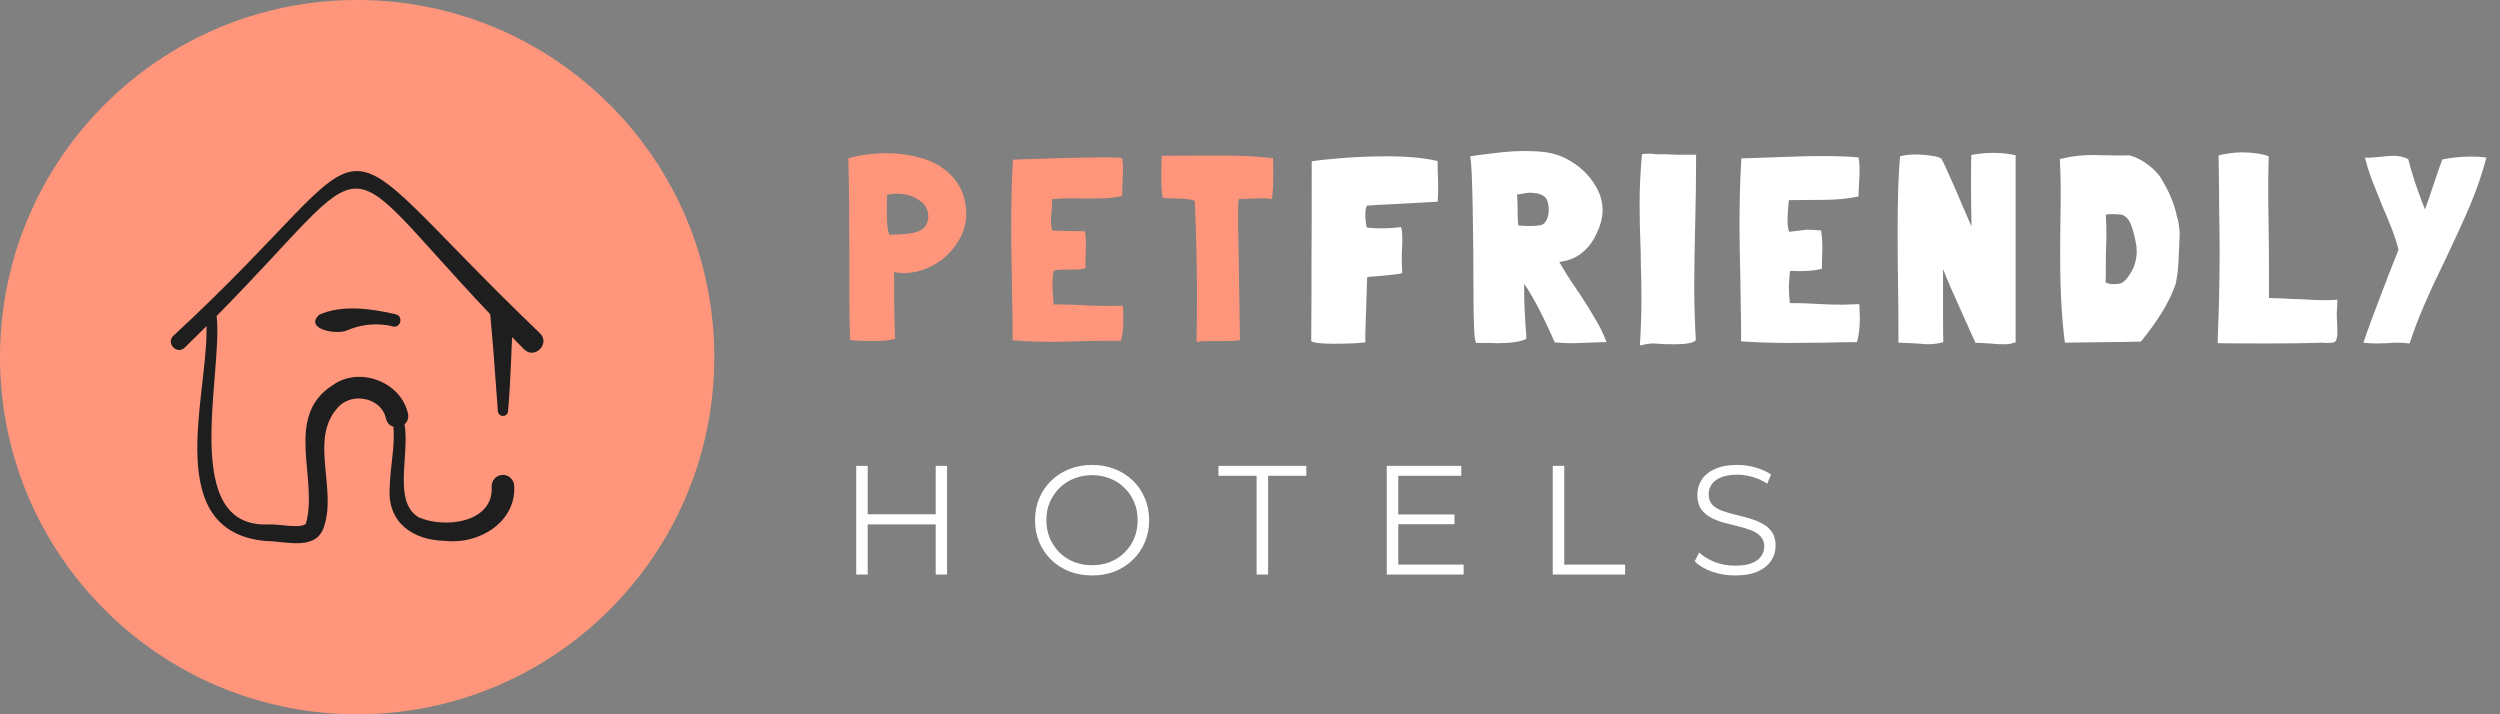 <svg width="161" height="46" viewBox="0 0 161 46" fill="none" xmlns="http://www.w3.org/2000/svg">
<rect x="0" y="0" width="161" height="46" fill="#808080" stroke="none"/>
<path d="M90.035 17.648C89.888 17.671 89.519 17.71 88.93 17.767C88.817 17.778 88.681 17.79 88.522 17.801C88.363 17.801 88.205 17.818 88.046 17.852L87.927 21.456V22.051C87.451 22.108 86.76 22.136 85.853 22.136C85.071 22.136 84.601 22.079 84.442 21.966L84.459 19.195V16.968C84.47 15.778 84.476 13.585 84.476 10.389C84.963 10.31 85.666 10.236 86.584 10.168C87.513 10.1 88.403 10.066 89.253 10.066C90.647 10.066 91.758 10.168 92.585 10.372V10.695C92.585 10.74 92.585 10.837 92.585 10.984C92.596 11.12 92.608 11.432 92.619 11.919C92.619 12.316 92.608 12.673 92.585 12.99L91.344 13.058L90.715 13.092L90.409 13.109L89.491 13.16C88.845 13.183 88.358 13.211 88.029 13.245L87.978 13.364C87.944 13.466 87.927 13.613 87.927 13.806C87.927 13.987 87.938 14.169 87.961 14.35C87.984 14.52 88.006 14.622 88.029 14.656C88.312 14.69 88.584 14.707 88.845 14.707C89.366 14.707 89.825 14.679 90.222 14.622C90.279 14.747 90.307 14.985 90.307 15.336V15.676L90.29 16.084L90.273 16.407V16.73C90.273 16.968 90.284 17.234 90.307 17.529C90.307 17.586 90.216 17.625 90.035 17.648ZM101.676 18.838C102.13 19.529 102.492 20.113 102.764 20.589C103.048 21.065 103.28 21.547 103.461 22.034H103.189C103.053 22.034 102.747 22.045 102.271 22.068C101.795 22.091 101.416 22.102 101.132 22.102C100.974 22.102 100.736 22.091 100.418 22.068L100.129 22.051C99.393 20.374 98.735 19.116 98.157 18.277V18.719C98.157 19.422 98.197 20.328 98.276 21.439V21.422C98.288 21.501 98.293 21.637 98.293 21.83C97.908 22.011 97.273 22.102 96.389 22.102L95.981 22.085H95.08C94.956 22.085 94.893 21.059 94.893 19.008C94.893 17.149 94.876 15.291 94.842 13.432C94.808 11.562 94.757 10.44 94.689 10.066L95.148 9.998C95.828 9.907 96.389 9.839 96.831 9.794C97.273 9.749 97.727 9.726 98.191 9.726C98.69 9.726 99.115 9.749 99.466 9.794C100.124 9.873 100.736 10.1 101.302 10.474C101.88 10.848 102.339 11.307 102.679 11.851C103.031 12.395 103.206 12.956 103.206 13.534C103.206 14.089 103.025 14.696 102.662 15.353C102.436 15.761 102.135 16.101 101.761 16.373C101.387 16.645 100.94 16.809 100.418 16.866C100.724 17.41 101.081 17.977 101.489 18.566C101.569 18.702 101.631 18.793 101.676 18.838ZM99.228 14.503C99.387 14.458 99.512 14.344 99.602 14.163C99.693 13.982 99.738 13.766 99.738 13.517C99.738 13.052 99.625 12.752 99.398 12.616C99.251 12.525 99.098 12.469 98.939 12.446C98.792 12.423 98.622 12.412 98.429 12.412L97.698 12.531C97.721 12.871 97.732 13.16 97.732 13.398C97.732 14.01 97.749 14.384 97.783 14.52C97.976 14.543 98.214 14.554 98.497 14.554C98.758 14.554 99.002 14.537 99.228 14.503ZM109.228 10.117C109.228 11.443 109.211 12.78 109.177 14.129C109.132 15.92 109.109 17.331 109.109 18.362C109.109 19.552 109.143 20.736 109.211 21.915C109.041 22.085 108.599 22.17 107.885 22.17C107.477 22.17 107.177 22.164 106.984 22.153L106.78 22.136L106.474 22.119C106.248 22.119 105.959 22.164 105.607 22.255C105.675 21.269 105.709 20.221 105.709 19.11C105.709 18.668 105.698 18.016 105.675 17.155L105.658 16.169C105.613 14.968 105.59 13.993 105.59 13.245C105.59 12.123 105.641 11.018 105.743 9.93C105.891 9.907 106.049 9.896 106.219 9.896C106.31 9.896 106.435 9.907 106.593 9.93C106.752 9.941 106.939 9.941 107.154 9.93C107.744 9.964 108.214 9.975 108.565 9.964H109.228V10.117ZM119.775 20.487C119.775 21.065 119.713 21.581 119.588 22.034C119.09 22.034 118.353 22.045 117.378 22.068L115.151 22.085C114.143 22.085 113.134 22.051 112.125 21.983C112.137 21.62 112.12 20.209 112.074 17.75C112.04 16.356 112.023 15.285 112.023 14.537C112.023 12.984 112.063 11.539 112.142 10.202L113.638 10.151C115.316 10.083 116.596 10.049 117.48 10.049C118.24 10.049 118.976 10.077 119.69 10.134C119.736 10.372 119.758 10.65 119.758 10.967C119.758 11.137 119.747 11.415 119.724 11.8C119.702 12.163 119.69 12.446 119.69 12.65C119.01 12.797 118.251 12.871 117.412 12.871L115.202 12.888C115.146 13.421 115.117 13.863 115.117 14.214C115.117 14.486 115.151 14.724 115.219 14.928L116.341 14.792C116.5 14.792 116.738 14.803 117.055 14.826L117.276 14.843C117.333 15.183 117.361 15.551 117.361 15.948L117.327 17.308C116.965 17.41 116.477 17.461 115.865 17.461L115.423 17.444C115.344 17.444 115.293 17.455 115.27 17.478L115.202 18.362C115.202 18.827 115.225 19.212 115.27 19.518C115.86 19.518 116.432 19.535 116.987 19.569C117.18 19.58 117.418 19.592 117.701 19.603C117.985 19.614 118.319 19.62 118.704 19.62L119.741 19.586C119.764 20.107 119.775 20.408 119.775 20.487ZM126.543 20.572C125.829 19.008 125.358 17.926 125.132 17.325V20.589C125.132 21.292 125.137 21.773 125.149 22.034C124.843 22.125 124.508 22.17 124.146 22.17C124.032 22.17 123.862 22.159 123.636 22.136C123.386 22.113 123.205 22.102 123.092 22.102L122.259 22.068V20.793C122.259 20.068 122.247 19.036 122.225 17.699C122.213 17.03 122.208 16.016 122.208 14.656C122.208 12.831 122.259 11.301 122.361 10.066C122.667 9.987 123.007 9.947 123.381 9.947C123.63 9.947 123.93 9.97 124.282 10.015C124.644 10.06 124.894 10.128 125.03 10.219C125.188 10.514 125.381 10.927 125.608 11.46C125.846 11.981 126.072 12.503 126.288 13.024L126.968 14.588C126.945 13.795 126.934 12.86 126.934 11.783C126.934 10.91 126.939 10.31 126.951 9.981C127.415 9.89 127.908 9.845 128.43 9.845C128.872 9.845 129.331 9.896 129.807 9.998V22.051C129.773 22.051 129.705 22.068 129.603 22.102C129.489 22.147 129.291 22.17 129.008 22.17C128.951 22.181 128.651 22.164 128.107 22.119C127.971 22.108 127.795 22.096 127.58 22.085C127.376 22.074 127.257 22.074 127.223 22.085L126.543 20.572ZM139.152 11.46C139.684 12.299 140.036 13.143 140.206 13.993V13.976C140.296 14.259 140.353 14.628 140.376 15.081C140.353 15.421 140.342 15.676 140.342 15.846L140.325 16.118C140.325 16.197 140.313 16.464 140.291 16.917C140.268 17.37 140.211 17.818 140.121 18.26C139.905 18.895 139.605 19.518 139.22 20.13C138.846 20.731 138.398 21.354 137.877 22C136.925 22.023 136.143 22.034 135.531 22.034L134.307 22.051L132.981 22.068C132.777 20.583 132.675 18.713 132.675 16.458C132.675 15.472 132.68 14.735 132.692 14.248C132.703 13.806 132.709 13.047 132.709 11.97C132.709 11.698 132.697 11.29 132.675 10.746L132.658 10.236L132.777 10.219C133.377 10.06 134.074 9.981 134.868 9.981L135.31 9.998H135.769C135.916 10.009 136.143 10.015 136.449 10.015C136.755 10.015 136.981 10.009 137.129 9.998C137.548 10.111 137.95 10.315 138.336 10.61C138.721 10.893 139.027 11.222 139.254 11.596L139.152 11.46ZM137.605 16.169C137.605 15.965 137.582 15.767 137.537 15.574C137.446 15.098 137.338 14.713 137.214 14.418C137.089 14.112 136.896 13.914 136.636 13.823H136.67C136.398 13.8 136.194 13.789 136.058 13.789C135.831 13.789 135.684 13.8 135.616 13.823C135.638 14.231 135.65 14.616 135.65 14.979V15.421L135.633 15.88C135.621 16.141 135.616 16.532 135.616 17.053C135.616 17.552 135.61 17.931 135.599 18.192C135.769 18.26 135.888 18.294 135.956 18.294H136.177C136.358 18.294 136.488 18.277 136.568 18.243C136.749 18.198 136.953 17.994 137.18 17.631C137.463 17.2 137.605 16.713 137.605 16.169ZM150.509 20.776C150.52 20.912 150.526 21.11 150.526 21.371C150.526 21.609 150.503 21.779 150.458 21.881C150.424 21.972 150.367 22.028 150.288 22.051C150.208 22.074 150.072 22.085 149.88 22.085H149.761L149.489 22.068L149.047 22.085C148.344 22.108 147.307 22.119 145.936 22.119C144.632 22.119 143.595 22.113 142.825 22.102V21.711C142.904 19.841 142.944 17.96 142.944 16.067C142.944 15.512 142.932 14.554 142.91 13.194V12.786V12.157C142.898 11.964 142.893 11.619 142.893 11.12L142.876 10.015C143.034 9.958 143.255 9.913 143.539 9.879C143.822 9.834 144.105 9.811 144.389 9.811C144.706 9.811 145.023 9.834 145.341 9.879C145.658 9.924 145.913 9.987 146.106 10.066C146.083 10.882 146.072 11.534 146.072 12.021C146.072 12.701 146.083 13.721 146.106 15.081C146.117 15.761 146.123 16.764 146.123 18.09V19.195C146.497 19.195 146.956 19.212 147.5 19.246L148.401 19.28C148.877 19.314 149.324 19.331 149.744 19.331C150.038 19.331 150.299 19.32 150.526 19.297C150.526 19.558 150.52 19.728 150.509 19.807V19.79C150.486 20.096 150.48 20.317 150.492 20.453L150.509 20.776ZM155.177 22.119C154.905 22.085 154.644 22.068 154.395 22.068C154.225 22.068 153.992 22.079 153.698 22.102L152.984 22.119C152.757 22.119 152.496 22.102 152.202 22.068C152.474 21.252 152.995 19.847 153.766 17.852L154.463 16.084C154.349 15.631 154.208 15.189 154.038 14.758C153.868 14.316 153.652 13.795 153.392 13.194C153.086 12.435 152.853 11.851 152.695 11.443C152.547 11.035 152.417 10.604 152.304 10.151C152.519 10.162 152.853 10.145 153.307 10.1C153.669 10.055 153.936 10.032 154.106 10.032C154.502 10.032 154.831 10.106 155.092 10.253C155.194 10.672 155.347 11.194 155.551 11.817C155.766 12.44 155.97 12.996 156.163 13.483C156.219 13.37 156.401 12.854 156.707 11.936C157.047 10.916 157.239 10.361 157.285 10.27C157.908 10.145 158.526 10.083 159.138 10.083C159.512 10.083 159.84 10.106 160.124 10.151C159.852 11.171 159.517 12.157 159.121 13.109C158.724 14.05 158.186 15.234 157.506 16.662C156.962 17.773 156.508 18.747 156.146 19.586C155.783 20.413 155.46 21.258 155.177 22.119Z" fill="white"/>
<path d="M61.786 12.004C62.047 12.457 62.194 13.007 62.228 13.653V13.67C62.228 13.749 62.228 13.829 62.228 13.908C62.228 13.976 62.222 14.044 62.211 14.112C62.143 14.656 61.962 15.155 61.667 15.608C61.384 16.061 61.027 16.447 60.596 16.764C60.165 17.081 59.689 17.314 59.168 17.461C58.647 17.597 58.114 17.62 57.57 17.529C57.581 17.688 57.587 17.846 57.587 18.005C57.587 18.152 57.587 18.373 57.587 18.668C57.587 18.951 57.587 19.337 57.587 19.824C57.598 20.311 57.615 20.969 57.638 21.796V21.813C57.627 21.813 57.615 21.819 57.604 21.83C57.604 21.83 57.598 21.83 57.587 21.83C57.428 21.875 57.224 21.909 56.975 21.932C56.737 21.943 56.482 21.955 56.21 21.966C55.949 21.966 55.689 21.96 55.428 21.949C55.167 21.938 54.941 21.921 54.748 21.898C54.714 21.071 54.697 20.175 54.697 19.212C54.697 18.237 54.697 17.24 54.697 16.22C54.697 15.2 54.691 14.174 54.68 13.143C54.68 12.112 54.663 11.126 54.629 10.185C55.094 10.06 55.598 9.97 56.142 9.913C56.697 9.856 57.247 9.851 57.791 9.896C58.346 9.941 58.885 10.043 59.406 10.202C59.927 10.349 60.386 10.576 60.783 10.882C61.191 11.177 61.525 11.551 61.786 12.004ZM59.593 13.279C59.514 13.143 59.4 13.03 59.253 12.939C58.97 12.712 58.641 12.571 58.267 12.514C57.893 12.446 57.525 12.457 57.162 12.548C57.139 12.548 57.122 12.554 57.111 12.565C57.122 12.769 57.122 12.984 57.111 13.211C57.111 13.438 57.111 13.664 57.111 13.891C57.122 14.118 57.134 14.339 57.145 14.554C57.168 14.758 57.207 14.945 57.264 15.115H57.315C57.496 15.104 57.689 15.098 57.893 15.098C58.097 15.087 58.295 15.07 58.488 15.047C58.692 15.024 58.885 14.985 59.066 14.928C59.259 14.86 59.423 14.758 59.559 14.622C59.65 14.497 59.712 14.356 59.746 14.197C59.791 14.038 59.797 13.88 59.763 13.721C59.74 13.562 59.684 13.415 59.593 13.279ZM70.077 19.671C70.802 19.705 71.55 19.711 72.321 19.688V19.722C72.344 20.085 72.35 20.464 72.338 20.861C72.327 21.246 72.276 21.609 72.185 21.949C71.029 21.938 69.85 21.955 68.649 22C67.459 22.034 66.314 22.006 65.215 21.915C65.215 20.929 65.204 19.954 65.181 18.991C65.159 18.016 65.141 17.047 65.13 16.084C65.119 15.121 65.119 14.157 65.13 13.194C65.141 12.231 65.175 11.262 65.232 10.287C65.674 10.264 66.15 10.247 66.66 10.236C67.181 10.213 67.703 10.196 68.224 10.185C68.746 10.174 69.25 10.162 69.737 10.151C70.225 10.14 70.655 10.134 71.029 10.134C71.403 10.134 71.704 10.14 71.93 10.151C72.157 10.162 72.27 10.174 72.27 10.185C72.327 10.582 72.338 10.984 72.304 11.392C72.281 11.8 72.27 12.202 72.27 12.599V12.616C71.907 12.695 71.539 12.746 71.165 12.769C70.802 12.78 70.434 12.786 70.06 12.786C69.686 12.775 69.312 12.769 68.938 12.769C68.564 12.769 68.19 12.786 67.816 12.82H67.765L67.748 12.837C67.76 13.166 67.743 13.506 67.697 13.857C67.663 14.197 67.686 14.52 67.765 14.826L67.782 14.843C68.122 14.866 68.468 14.877 68.819 14.877C69.171 14.877 69.522 14.883 69.873 14.894V14.911C69.93 15.296 69.947 15.682 69.924 16.067C69.901 16.452 69.896 16.855 69.907 17.274C69.737 17.319 69.544 17.348 69.329 17.359C69.114 17.359 68.904 17.359 68.7 17.359C68.507 17.359 68.332 17.365 68.173 17.376C68.014 17.387 67.907 17.416 67.85 17.461C67.793 17.79 67.771 18.158 67.782 18.566C67.805 18.974 67.828 19.314 67.85 19.586L67.867 19.603C68.615 19.603 69.352 19.626 70.077 19.671ZM78.375 10.015C79.61 10.004 80.811 10.06 81.979 10.185C82.001 10.559 82.007 10.99 81.996 11.477C81.996 11.964 81.967 12.412 81.911 12.82C81.695 12.775 81.429 12.758 81.112 12.769C80.794 12.78 80.369 12.797 79.837 12.82H79.803H79.786C79.786 12.831 79.78 12.843 79.769 12.854C79.769 12.854 79.769 12.86 79.769 12.871C79.757 12.928 79.746 13.018 79.735 13.143C79.735 13.256 79.735 13.443 79.735 13.704C79.735 13.953 79.735 14.288 79.735 14.707C79.746 15.115 79.757 15.648 79.769 16.305C79.78 16.951 79.791 17.733 79.803 18.651C79.814 19.558 79.831 20.629 79.854 21.864V21.881V21.898C79.65 21.932 79.423 21.955 79.174 21.966C78.936 21.966 78.692 21.966 78.443 21.966C78.205 21.966 77.967 21.966 77.729 21.966C77.491 21.966 77.27 21.983 77.066 22.017C77.054 21.972 77.054 21.768 77.066 21.405C77.077 21.042 77.083 20.504 77.083 19.79C77.094 19.065 77.088 18.141 77.066 17.019C77.054 15.897 77.015 14.543 76.947 12.956L76.93 12.939C76.794 12.871 76.624 12.831 76.42 12.82C76.216 12.797 76.012 12.786 75.808 12.786C75.604 12.775 75.417 12.769 75.247 12.769C75.077 12.769 74.958 12.758 74.89 12.735C74.867 12.69 74.844 12.576 74.822 12.395C74.81 12.214 74.799 11.998 74.788 11.749C74.788 11.488 74.788 11.211 74.788 10.916C74.788 10.621 74.799 10.338 74.822 10.066C74.822 10.055 74.816 10.049 74.805 10.049C74.805 10.049 74.805 10.043 74.805 10.032C75.961 10.021 77.151 10.015 78.375 10.015Z" fill="#FF967C"/>
<path d="M60.26 30H60.99V37H60.26V30ZM55.88 37H55.14V30H55.88V37ZM60.33 33.77H55.8V33.12H60.33V33.77ZM70.335 37.06C69.808 37.06 69.318 36.973 68.865 36.8C68.418 36.62 68.028 36.37 67.695 36.05C67.368 35.723 67.111 35.347 66.925 34.92C66.745 34.487 66.655 34.013 66.655 33.5C66.655 32.987 66.745 32.517 66.925 32.09C67.111 31.657 67.368 31.28 67.695 30.96C68.028 30.633 68.418 30.383 68.865 30.21C69.311 30.03 69.801 29.94 70.335 29.94C70.861 29.94 71.348 30.03 71.795 30.21C72.241 30.383 72.628 30.63 72.955 30.95C73.288 31.27 73.545 31.647 73.725 32.08C73.911 32.513 74.005 32.987 74.005 33.5C74.005 34.013 73.911 34.487 73.725 34.92C73.545 35.353 73.288 35.73 72.955 36.05C72.628 36.37 72.241 36.62 71.795 36.8C71.348 36.973 70.861 37.06 70.335 37.06ZM70.335 36.4C70.755 36.4 71.141 36.33 71.495 36.19C71.855 36.043 72.165 35.84 72.425 35.58C72.691 35.313 72.898 35.007 73.045 34.66C73.191 34.307 73.265 33.92 73.265 33.5C73.265 33.08 73.191 32.697 73.045 32.35C72.898 31.997 72.691 31.69 72.425 31.43C72.165 31.163 71.855 30.96 71.495 30.82C71.141 30.673 70.755 30.6 70.335 30.6C69.915 30.6 69.525 30.673 69.165 30.82C68.805 30.96 68.491 31.163 68.225 31.43C67.965 31.69 67.758 31.997 67.605 32.35C67.458 32.697 67.385 33.08 67.385 33.5C67.385 33.913 67.458 34.297 67.605 34.65C67.758 35.003 67.965 35.313 68.225 35.58C68.491 35.84 68.805 36.043 69.165 36.19C69.525 36.33 69.915 36.4 70.335 36.4ZM80.926 37V30.64H78.466V30H84.126V30.64H81.666V37H80.926ZM89.968 33.13H93.668V33.76H89.968V33.13ZM90.048 36.36H94.258V37H89.308V30H94.108V30.64H90.048V36.36ZM99.997 37V30H100.737V36.36H104.657V37H99.997ZM111.738 37.06C111.218 37.06 110.718 36.977 110.238 36.81C109.765 36.637 109.398 36.417 109.138 36.15L109.428 35.58C109.675 35.82 110.005 36.023 110.418 36.19C110.838 36.35 111.278 36.43 111.738 36.43C112.178 36.43 112.535 36.377 112.808 36.27C113.088 36.157 113.291 36.007 113.418 35.82C113.551 35.633 113.618 35.427 113.618 35.2C113.618 34.927 113.538 34.707 113.378 34.54C113.225 34.373 113.021 34.243 112.768 34.15C112.515 34.05 112.235 33.963 111.928 33.89C111.621 33.817 111.315 33.74 111.008 33.66C110.701 33.573 110.418 33.46 110.158 33.32C109.905 33.18 109.698 32.997 109.538 32.77C109.385 32.537 109.308 32.233 109.308 31.86C109.308 31.513 109.398 31.197 109.578 30.91C109.765 30.617 110.048 30.383 110.428 30.21C110.808 30.03 111.295 29.94 111.888 29.94C112.281 29.94 112.671 29.997 113.058 30.11C113.445 30.217 113.778 30.367 114.058 30.56L113.808 31.15C113.508 30.95 113.188 30.803 112.848 30.71C112.515 30.617 112.191 30.57 111.878 30.57C111.458 30.57 111.111 30.627 110.838 30.74C110.565 30.853 110.361 31.007 110.228 31.2C110.101 31.387 110.038 31.6 110.038 31.84C110.038 32.113 110.115 32.333 110.268 32.5C110.428 32.667 110.635 32.797 110.888 32.89C111.148 32.983 111.431 33.067 111.738 33.14C112.045 33.213 112.348 33.293 112.648 33.38C112.955 33.467 113.235 33.58 113.488 33.72C113.748 33.853 113.955 34.033 114.108 34.26C114.268 34.487 114.348 34.783 114.348 35.15C114.348 35.49 114.255 35.807 114.068 36.1C113.881 36.387 113.595 36.62 113.208 36.8C112.828 36.973 112.338 37.06 111.738 37.06Z" fill="white"/>
<g clip-path="url(#clip0_744_2930)">
<g clip-path="url(#clip1_744_2930)">
<circle cx="23" cy="23" r="23" fill="#FF967C"/>
<g clip-path="url(#clip2_744_2930)">
<path d="M20.544 20.278C19.575 21.219 21.755 21.587 22.366 21.269C23.061 20.974 23.808 20.845 24.563 20.904C24.806 20.922 25.052 20.953 25.287 21.02C25.787 21.166 26.007 20.376 25.501 20.244C23.968 19.88 22.011 19.595 20.544 20.278Z" fill="#1E1E1E"/>
<path d="M34.764 21.455C19.717 7.012 25.892 8.021 11.183 21.607C10.654 22.077 11.389 22.886 11.905 22.379C12.395 21.903 12.86 21.445 13.303 21.002C13.303 21.08 13.301 21.158 13.299 21.236C13.338 25.677 10.436 34.25 17.134 34.843C18.367 34.844 20.42 35.534 20.884 33.857C21.687 31.393 19.882 28.19 21.815 26.184C22.725 25.235 24.574 25.626 24.856 26.956C24.925 27.251 25.116 27.418 25.337 27.479C25.344 27.56 25.349 27.641 25.352 27.722C25.408 28.947 25.121 30.155 25.098 31.398C24.924 33.646 26.59 34.804 28.681 34.832C30.802 35.083 33.237 33.657 33.115 31.312C33.118 30.895 32.763 30.558 32.346 30.584C31.946 30.608 31.64 30.951 31.663 31.352C31.792 33.687 28.595 34.048 26.953 33.309C25.288 32.304 26.393 29.298 26.053 27.323C26.235 27.171 26.342 26.931 26.271 26.626C25.813 24.571 23.127 23.577 21.427 24.804C18.244 26.821 20.532 30.871 19.694 33.738C19.423 33.934 18.962 33.881 18.615 33.864C18.227 33.837 17.767 33.768 17.331 33.771C11.524 34.072 14.375 24.145 13.952 20.349C24.62 9.54 21.24 9.322 31.573 20.244C31.717 21.793 31.839 23.352 31.946 24.906C31.984 25.433 32.02 25.96 32.062 26.486C32.074 26.642 32.197 26.772 32.358 26.788C32.538 26.805 32.699 26.673 32.716 26.493C32.768 25.961 32.801 25.431 32.832 24.9C32.887 23.835 32.94 22.772 32.977 21.707C33.227 21.964 33.483 22.226 33.748 22.493C34.422 23.179 35.473 22.128 34.764 21.455Z" fill="#1E1E1E"/>
</g>
</g>
</g>
<defs>
<clipPath id="clip0_744_2930">
<rect width="46" height="46" fill="white"/>
</clipPath>
<clipPath id="clip1_744_2930">
<rect width="46" height="46" fill="white"/>
</clipPath>
<clipPath id="clip2_744_2930">
<rect width="24" height="24" fill="white" transform="translate(11 11)"/>
</clipPath>
</defs>
</svg>
